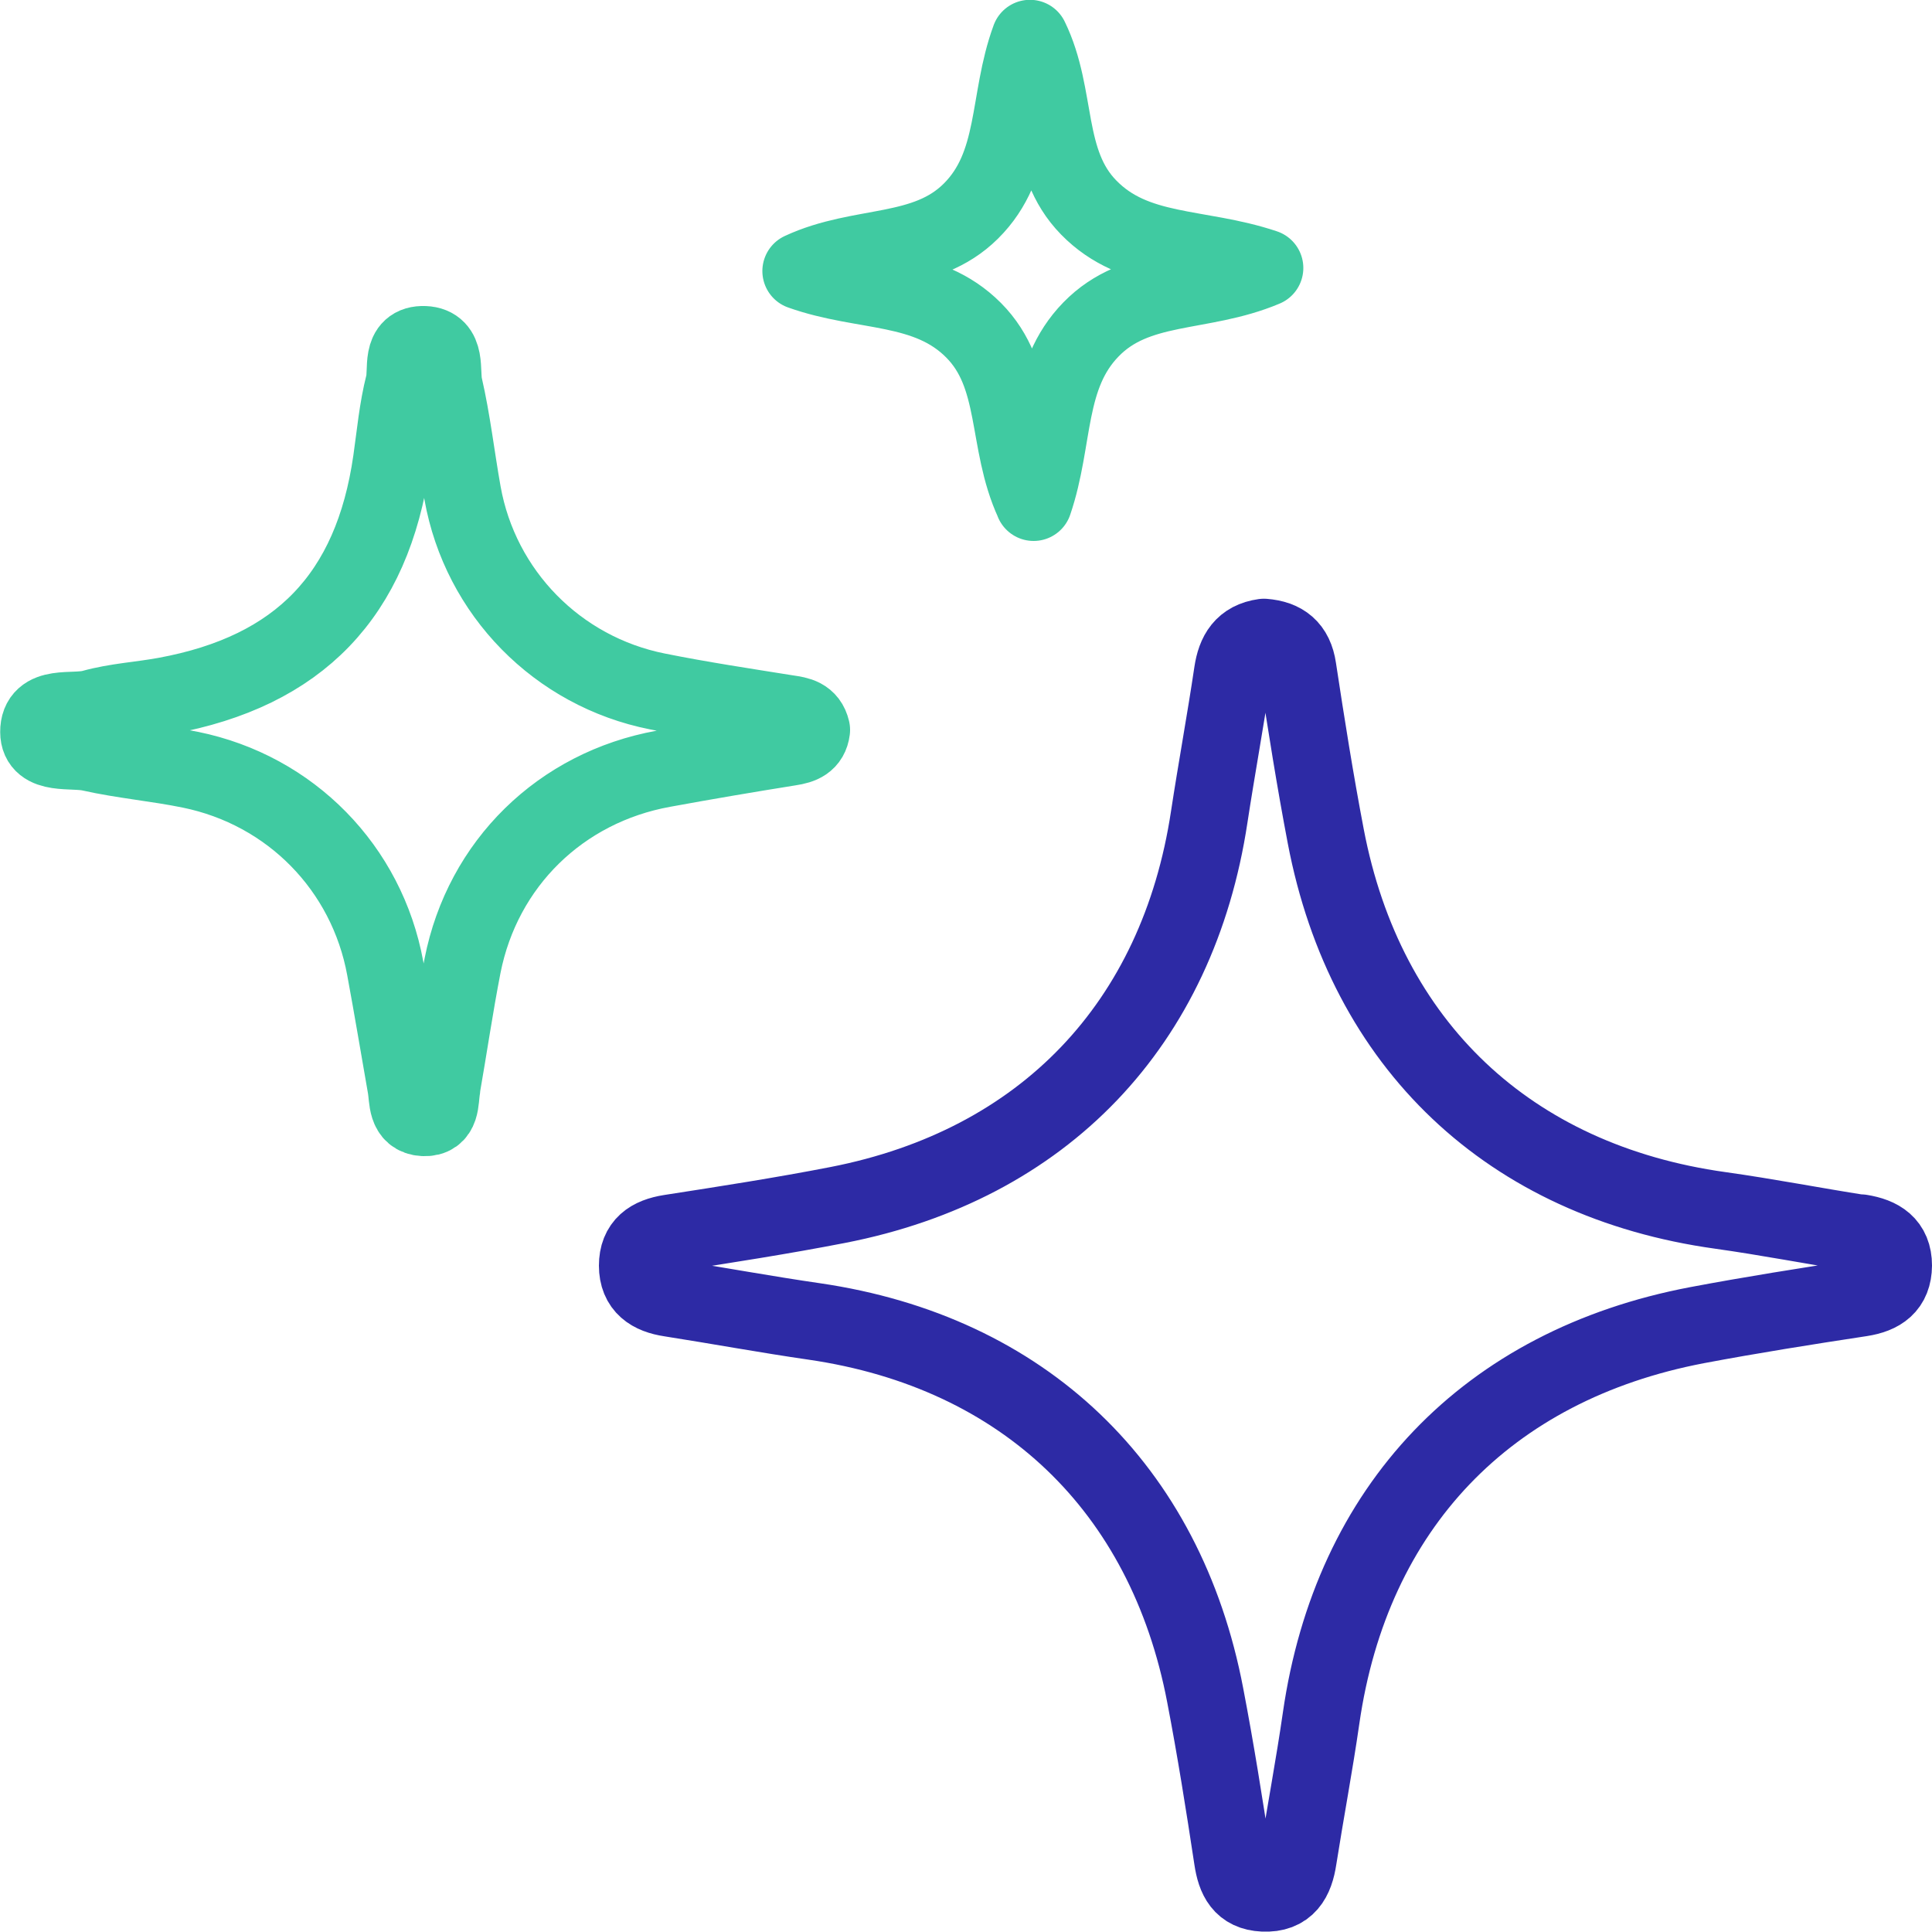 <svg xmlns="http://www.w3.org/2000/svg" width="100" height="100" viewBox="0 0 100 100" fill="none"><g clip-path="url(#clip0_849_347)"><path d="M96.31 63.84C93.88 63.46 91.47 62.99 89.04 62.65C78.13 61.13 70.68 54.1 68.62 43.28C68.07 40.4 67.61 37.5 67.17 34.6C67.01 33.52 66.41 33.07 65.42 32.99C64.35 33.14 63.95 33.82 63.8 34.81C63.43 37.3 62.97 39.79 62.59 42.28C60.97 53.01 54.03 60.29 43.36 62.37C40.48 62.93 37.58 63.38 34.68 63.83C33.66 63.99 33 64.43 33 65.51C33 66.6 33.7 67.04 34.69 67.19C37.18 67.58 39.67 68.04 42.16 68.4C52.96 69.98 60.33 76.99 62.38 87.74C62.92 90.55 63.37 93.38 63.8 96.22C63.95 97.22 64.29 97.93 65.39 97.98C66.62 98.04 67.03 97.26 67.19 96.2C67.57 93.78 68.03 91.36 68.38 88.93C69.95 78.02 76.96 70.66 87.84 68.59C90.65 68.06 93.49 67.61 96.32 67.18C97.35 67.02 97.99 66.58 98 65.5C98 64.4 97.3 63.98 96.31 63.82V63.84Z" stroke="#2D2AA5" stroke-width="4" stroke-linecap="round" stroke-linejoin="round"></path><path d="M22.85 56.34C23.22 54.23 23.53 52.1 23.94 49.99C24.98 44.7 29.02 40.75 34.34 39.79C36.52 39.39 38.7 39.02 40.89 38.67C41.48 38.58 41.92 38.41 42 37.78C41.84 37.1 41.33 37.02 40.78 36.94C38.53 36.58 36.27 36.24 34.03 35.79C28.85 34.76 24.86 30.68 23.94 25.52C23.61 23.67 23.4 21.79 22.98 19.97C22.81 19.21 23.16 17.89 21.97 17.84C20.69 17.79 21.1 19.14 20.91 19.88C20.58 21.17 20.46 22.52 20.27 23.85C19.27 30.82 15.49 34.75 8.55 36.02C7.3 36.25 6 36.32 4.78 36.66C3.78 36.94 2 36.41 2.01 37.89C2.01 39.14 3.73 38.74 4.69 38.96C6.39 39.34 8.14 39.49 9.85 39.84C15.05 40.9 18.99 44.93 19.94 50.12C20.32 52.17 20.66 54.22 21.02 56.27C21.13 56.91 21.02 57.79 21.92 57.84C22.88 57.89 22.75 56.97 22.86 56.35L22.85 56.34Z" stroke="#40CAA1" stroke-width="4" stroke-linecap="round" stroke-linejoin="round"></path><path d="M53.5 26C54.61 22.74 54.12 19.46 56.47 17.05C58.83 14.62 62.16 15.26 65.46 13.87C62.03 12.72 58.75 13.2 56.35 10.74C54.03 8.37 54.77 4.98 53.31 1.99C52.13 5.19 52.68 8.52 50.25 10.93C47.89 13.27 44.56 12.59 41.46 14.03C44.72 15.19 47.99 14.68 50.39 17.09C52.76 19.47 52.05 22.85 53.5 25.99V26Z" stroke="#40CAA1" stroke-width="4" stroke-linecap="round" stroke-linejoin="round"></path></g><defs><clipPath id="clip0_849_347"><rect width="100" height="100" fill="white"></rect></clipPath></defs></svg>
